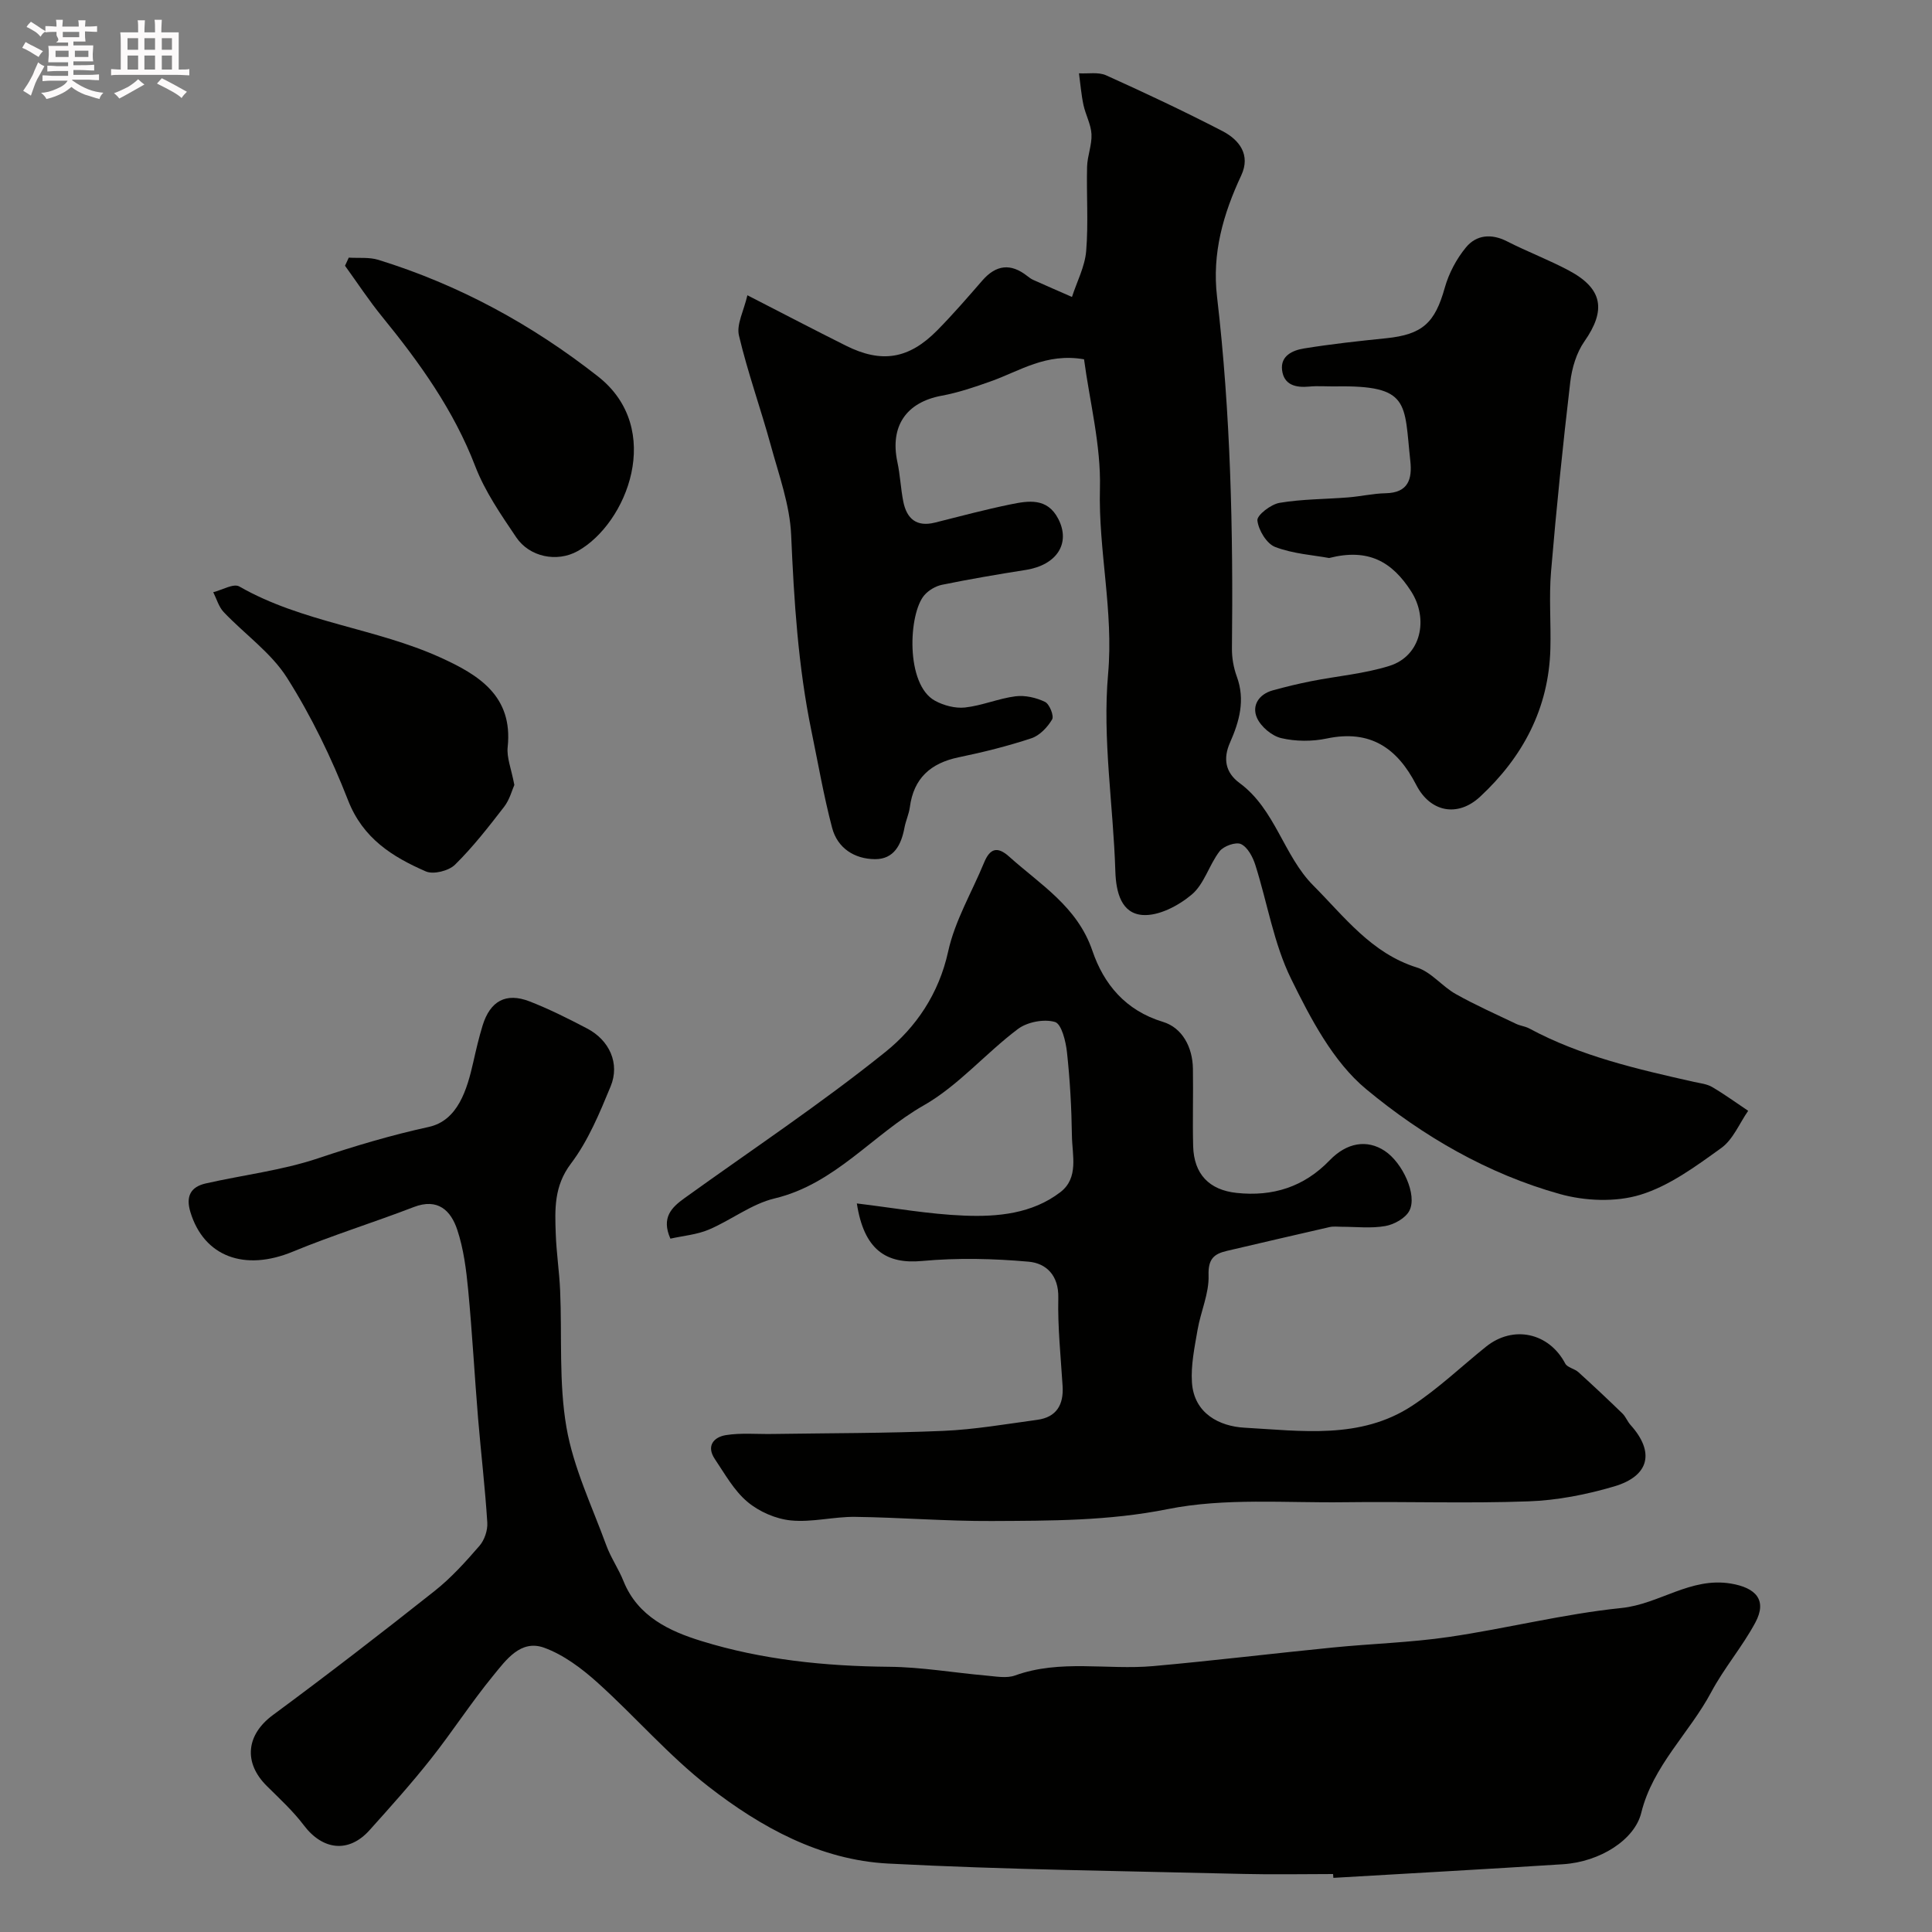 <svg enable-background="new 0 0 400 400" viewBox="0 0 400 400" xmlns="http://www.w3.org/2000/svg"><rect x="0" y="0" width="400" height="400" fill="#808080" stroke="none"/><path d="m6.8 9.5c.6.3 1.3.7 2.1 1.1-.4.4-.7.8-.9 1.2-.7-.4-1.3-.8-1.8-1.1s-1.1-.6-1.6-.8c.2-.4.5-.8.7-1.2.4.2.8.5 1.5.8zm.9 6.9c-.3.6-.5 1.1-.7 1.7s-.4 1.1-.6 1.7c-.6-.4-1.1-.7-1.6-1 .7-1 1.2-1.8 1.5-2.4.3-.5.6-1.1.8-1.7.3-.6.5-1.2.8-1.8.3.3.8.6 1.3.8-.7 1.3-1.2 2.2-1.5 2.7zm.1-11c.4.3 1 .7 1.7 1.1-.5.2-.8.6-1.1 1.1-.5-.6-1-1-1.4-1.2s-.9-.6-1.5-.8c.2-.4.5-.7.9-1.1.5.3.9.6 1.4.9zm10.5 13.1c1 .4 2 .6 3.1.7-.4.4-.7.8-.8 1.3-.9-.2-1.9-.6-3-.9-1-.4-2-.9-2.8-1.6-.5.4-1.1.9-1.9 1.3s-1.9.9-3.3 1.2c-.1-.3-.5-.8-1.1-1.3 1 0 2.1-.3 3.2-.8 1.2-.5 1.9-1 2.3-1.7h-3.2c-.4 0-1 0-2 .1v-1.2c1 0 1.7.1 2 .1h3.3v-1h-2.3c-.2 0-.9 0-2 .1v-1.2c1.2 0 1.9.1 2 .1h2.3v-.8h-4.1c0-.7.1-1.2.1-1.6 0-.5 0-1.1-.1-1.8h4.1v-.7h-2.5c1-.6.1-1.1.1-1.6v-.6h-.5c-.4 0-1 0-1.8.1v-1.3c1.2 0 1.9.1 2.1.1h.2c0-.3 0-.8-.1-1.4h1.4c0 .6-.1 1-.1 1.4h3.4c0-.4 0-.8-.1-1.3h1.5c0 .4-.1.9-.1 1.3.7 0 1.5 0 2.5-.1v1.2c-1 0-1.8-.1-2.5-.1v.6c0 .3 0 .8.1 1.5h-2.5v.8h4.1c0 .7-.1 1.3-.1 1.8s0 1 .1 1.5h-4.1v.8h1.4c.8 0 1.8 0 2.9-.1v1.2c-1 0-1.9-.1-2.8-.1h-1.5v1h3.2c.3 0 1 0 2.1-.1v1.2c-1.1 0-1.8-.1-2.1-.1h-3.4l-.1.1c1.4 1 2.4 1.5 3.4 1.9zm-4.1-6.7v-1.3h-2.7v1.3zm2.2-4.1v-1.1h-3.4v1.1zm1.9 4.1v-1.3h-2.8v1.3z" fill="#fcfafa"/><path d="m37 6.7v2.3 5.4c1 0 1.8 0 2.2-.1v1.3c-.6 0-1.5-.1-2.5-.1h-11.9c-.7 0-1.3 0-1.8.1v-1.3c.5 0 1.1.1 2 .1v-5.2c0-1 0-1.8-.1-2.5h3.7c0-1.3 0-2.1-.1-2.5h1.5c0 .4-.1 1.3-.1 2.5h2.2c0-1.2 0-2.1-.1-2.6h1.5c0 .4-.1 1.3-.1 2.6zm-12.3 13.7c-.3-.4-.7-.8-1.1-1.1 1.1-.4 2.1-.9 2.9-1.3.8-.5 1.5-1 2.1-1.6.4.4.9.8 1.3 1.1-2.5 1.4-4.2 2.4-5.2 2.9zm3.9-10.1v-2.4h-2.2v2.4zm0 4.1v-2.9h-2.2v2.9zm3.5-4.1v-2.4h-2.2v2.4zm0 4.1v-2.9h-2.2v2.9zm.4 2.9 1-1.1c.6.3 1.4.7 2.5 1.3s2 1.1 2.7 1.5c-.4.4-.8.8-1.1 1.3-.8-.8-2.5-1.7-5.1-3zm3.1-7v-2.4h-2.1v2.4zm0 4.1v-2.9h-2.1v2.9z" fill="#fcfafa"/><g fill="#010100"><path d="m276 388c-6.17 0-12.34.13-18.5-.02-24.54-.61-49.09-.87-73.6-2.15-14.05-.73-26.35-7.49-37.22-15.95-8.26-6.43-15.2-14.53-23.02-21.56-3.23-2.9-6.97-5.71-10.98-7.17-4.9-1.79-7.94 2.57-10.59 5.8-4.55 5.55-8.45 11.62-12.91 17.25-4.02 5.08-8.36 9.92-12.69 14.74-4.29 4.77-9.68 4.14-13.59-1.04-2.23-2.95-5.01-5.5-7.65-8.12-4.94-4.89-4.23-10.65 1.24-14.69 11.31-8.35 22.44-16.94 33.46-25.67 3.43-2.71 6.42-6.03 9.3-9.35 1.05-1.2 1.74-3.23 1.64-4.82-.45-7.21-1.31-14.39-1.91-21.6-.73-8.86-1.21-17.74-2.05-26.59-.4-4.19-.94-8.48-2.26-12.45s-4-6.63-9.01-4.7c-8.31 3.2-16.84 5.84-25.06 9.24-9.95 4.11-18.35 1.04-21.17-8.17-1-3.25 0-5.24 3.16-5.96 7.76-1.76 15.79-2.7 23.28-5.21 7.57-2.54 15.08-4.78 22.9-6.49 6.02-1.32 7.93-7.7 9.23-13.47.57-2.53 1.16-5.06 1.92-7.54 1.57-5.07 4.83-6.87 9.7-4.99 4.09 1.59 8.05 3.58 11.94 5.62 4.62 2.42 6.82 7.24 4.87 11.97-2.29 5.55-4.66 11.29-8.23 16.01-3.52 4.66-3.32 9.43-3.14 14.47.13 3.94.74 7.86.91 11.81.41 9.46-.29 19.09 1.31 28.33 1.45 8.36 5.29 16.32 8.24 24.4.94 2.57 2.55 4.88 3.57 7.43 2.95 7.34 9.58 10.38 16.14 12.4 12.57 3.89 25.64 5.21 38.86 5.33 6.7.06 13.39 1.23 20.1 1.82 1.99.17 4.2.61 5.96-.02 9.38-3.39 19.08-1.1 28.58-1.94 12.42-1.11 24.8-2.62 37.21-3.85 8.02-.8 16.11-1.02 24.07-2.19 11.93-1.75 23.71-4.76 35.69-5.99 7.84-.8 14.3-6.45 22.66-5.06 5.15.86 7.56 3.4 5.08 8.04-2.68 5.01-6.48 9.43-9.15 14.44-4.54 8.51-12.09 15.23-14.49 25-1.36 5.53-8.46 10.13-16.2 10.63-15.84 1.02-31.7 1.89-47.54 2.82-.02-.26-.04-.53-.06-.79z"/><path d="m224.44 74.39c-7.85-1.37-13.32 2.43-19.25 4.54-3.35 1.19-6.76 2.36-10.24 3-7.33 1.36-10.73 6.32-9.16 13.71.58 2.7.69 5.51 1.23 8.22.71 3.53 2.73 5.29 6.54 4.34 5.2-1.31 10.38-2.69 15.63-3.77 3.71-.76 7.62-1.43 9.9 2.97 2.64 5.08-.28 9.59-6.73 10.6-5.79.91-11.57 1.9-17.31 3.07-1.33.27-2.77 1.12-3.66 2.14-3.3 3.78-3.98 18.5 2.19 21.87 1.81.99 4.21 1.62 6.22 1.4 3.53-.39 6.93-1.87 10.45-2.32 1.99-.25 4.29.28 6.11 1.16.93.45 1.9 2.9 1.47 3.63-.95 1.61-2.57 3.33-4.29 3.9-4.92 1.63-9.98 2.89-15.06 3.94-5.81 1.21-9.32 4.33-10.11 10.35-.19 1.43-.85 2.8-1.11 4.23-.66 3.51-2.16 6.53-6.1 6.51-4.26-.03-7.77-2.28-8.88-6.49-1.74-6.6-2.9-13.35-4.28-20.04-2.76-13.39-3.61-26.94-4.2-40.58-.27-6.22-2.53-12.4-4.2-18.51-2.09-7.63-4.79-15.11-6.61-22.8-.54-2.3 1.01-5.1 1.75-8.33 7.62 3.91 13.96 7.22 20.36 10.42 7.43 3.72 13.07 2.81 18.97-3.18 3.24-3.29 6.27-6.79 9.3-10.28 2.86-3.29 5.9-3.64 9.32-.94.38.3.79.6 1.23.8 2.66 1.19 5.34 2.36 8.02 3.53 1.02-3.16 2.67-6.27 2.94-9.49.48-5.79.04-11.65.19-17.48.06-2.25 1.02-4.5.91-6.72-.1-2.04-1.22-4.01-1.66-6.06-.46-2.15-.63-4.36-.93-6.55 1.89.11 4.02-.31 5.63.42 8.1 3.65 16.15 7.44 24.04 11.52 3.54 1.83 5.92 4.94 3.92 9.21-3.73 7.98-6.06 16.1-5.01 25.07 2.83 24.21 3.36 48.53 3.09 72.88-.02 1.93.34 3.96 1 5.77 1.79 4.86.55 9.29-1.41 13.72-1.44 3.26-.98 6.16 1.98 8.34 7.42 5.45 9.12 15.06 15.29 21.24 6.41 6.43 12.01 14.02 21.43 16.96 2.96.92 5.21 3.9 8.04 5.49 4.05 2.28 8.31 4.17 12.51 6.18.86.41 1.89.51 2.73.96 10.7 5.76 22.4 8.42 34.11 11.06 1.27.28 2.65.42 3.73 1.05 2.57 1.51 4.99 3.27 7.47 4.93-1.82 2.62-3.13 5.95-5.58 7.71-5.24 3.77-10.73 7.84-16.76 9.68-5.1 1.56-11.43 1.3-16.65-.16-14.92-4.16-28.41-12-40.11-21.72-6.84-5.68-11.49-14.6-15.54-22.85-3.59-7.3-4.9-15.71-7.4-23.57-.52-1.64-1.58-3.65-2.96-4.31-1.06-.5-3.6.4-4.43 1.48-2.17 2.81-3.17 6.77-5.75 8.95-2.74 2.32-6.86 4.49-10.2 4.25-4.36-.32-5.5-4.61-5.64-9.05-.42-13.64-2.7-27.39-1.5-40.85 1.16-13.05-2.03-25.55-1.69-38.41.23-8.96-2.13-18-3.29-26.74z"/><path d="m177.4 249.16c7.59.91 14.88 2.23 22.22 2.52 6.95.28 14.09-.39 19.91-4.85 3.86-2.96 2.46-7.64 2.4-11.65-.08-5.77-.4-11.55-1.02-17.29-.24-2.27-1.13-5.9-2.49-6.3-2.27-.67-5.74 0-7.68 1.46-6.69 5.03-12.32 11.72-19.48 15.8-10.56 6.01-18.34 16.28-30.88 19.27-4.78 1.14-8.99 4.49-13.63 6.46-2.46 1.04-5.27 1.27-7.95 1.87-1.94-4.37.27-6.48 2.91-8.38 13.91-10.01 28.22-19.52 41.56-30.24 6.35-5.09 11.11-12.06 13.03-20.81 1.39-6.38 4.91-12.28 7.44-18.42 1.18-2.87 2.69-3.5 5.19-1.25 6.49 5.83 14.12 10.35 17.24 19.5 2.34 6.87 6.82 12.36 14.61 14.72 3.97 1.2 6.13 5.2 6.2 9.67.09 5.35-.09 10.71.05 16.06.15 5.78 3.32 9.08 9 9.68 7.48.8 13.94-1.23 19.25-6.74 3.59-3.73 7.77-4.36 11.4-1.97 3.71 2.44 6.81 9.15 5.11 12.41-.81 1.54-3.14 2.84-4.98 3.16-2.93.52-6.01.15-9.03.15-.83 0-1.7-.12-2.49.06-7.1 1.61-14.18 3.28-21.27 4.93-2.7.63-3.91 1.68-3.8 5.07.13 3.73-1.63 7.5-2.28 11.3-.62 3.6-1.4 7.29-1.16 10.88.43 6.46 5.75 9.08 10.89 9.36 11.74.65 23.97 2.48 34.65-4.51 5.45-3.57 10.24-8.16 15.34-12.26 5.65-4.54 13.05-2.89 16.4 3.48.44.84 1.92 1.06 2.73 1.79 3.09 2.8 6.13 5.66 9.12 8.56.68.66 1.03 1.66 1.68 2.38 5.02 5.57 3.96 10.55-3.4 12.72-5.73 1.69-11.78 2.88-17.74 3.09-12.65.46-25.32.01-37.99.18-12.27.17-24.85-.95-36.71 1.43-12.23 2.45-24.26 2.4-36.42 2.46-9.43.05-18.86-.74-28.3-.86-4.43-.05-8.92 1.17-13.28.74-3.13-.31-6.58-1.81-9-3.85-2.78-2.33-4.67-5.77-6.75-8.86-1.83-2.72-.22-4.56 2.32-4.96 3.11-.49 6.35-.18 9.53-.23 11.81-.18 23.63-.14 35.42-.64 6.52-.28 13-1.41 19.48-2.29 3.98-.54 5.49-3.11 5.25-6.99-.38-6.09-1.03-12.19-.89-18.27.11-4.67-2.53-7.16-6.14-7.48-7.3-.65-14.74-.82-22.03-.15-7.56.71-12.07-2.39-13.54-11.91z"/><path d="m275.18 115.53c-3.26-.6-7.43-.86-11.16-2.28-1.77-.67-3.47-3.49-3.69-5.5-.12-1.09 2.8-3.34 4.58-3.64 4.67-.79 9.48-.75 14.23-1.13 2.6-.21 5.17-.81 7.77-.86 4.68-.1 5.49-2.96 5.08-6.7-1.31-11.95.06-15.68-15.46-15.42-1.83.03-3.68-.14-5.5.04-2.8.26-5.21-.35-5.59-3.41-.37-2.98 2.22-4.11 4.51-4.48 5.65-.92 11.35-1.54 17.04-2.12 7.52-.77 10.1-3.18 12.13-10.44.84-2.99 2.42-5.99 4.4-8.38 2.15-2.6 5.25-2.9 8.5-1.24 4.21 2.15 8.67 3.83 12.84 6.06 7.01 3.75 7.68 8.22 3.17 14.66-1.65 2.36-2.59 5.54-2.93 8.45-1.53 13.03-2.87 26.09-3.97 39.17-.45 5.3 0 10.66-.14 15.99-.32 12.34-5.69 22.42-14.55 30.65-4.66 4.33-10.33 3.19-13.21-2.42-3.95-7.68-9.55-11.52-18.54-9.63-3.03.64-6.43.62-9.43-.08-1.95-.46-4.21-2.37-5.02-4.2-1.11-2.52.36-4.87 3.24-5.68 2.64-.74 5.31-1.37 8-1.91 5.4-1.07 10.98-1.53 16.2-3.17 6.58-2.07 8.12-9.72 4.51-15.38-3.99-6.24-8.92-9.01-17.01-6.95z"/><path d="m106.49 162.52c-.47 1.04-.97 3.03-2.11 4.51-3.21 4.15-6.45 8.33-10.18 12-1.29 1.27-4.46 2.07-6.03 1.39-6.93-3.02-13.03-6.83-16.1-14.71-3.43-8.78-7.6-17.41-12.63-25.36-3.3-5.22-8.78-9.04-13.13-13.63-1.02-1.08-1.46-2.72-2.16-4.11 1.82-.45 4.2-1.87 5.39-1.19 13.03 7.47 28.25 8.62 41.69 14.73 7.81 3.55 15.01 7.91 13.88 18.51-.24 2.17.74 4.46 1.38 7.86z"/><path d="m72.21 53.34c2.05.13 4.22-.13 6.13.46 16.67 5.16 31.74 13.36 45.47 24.14 13.8 10.83 6.02 30.48-4.23 36.17-4.27 2.37-9.95 1.21-12.69-2.85-3.16-4.69-6.47-9.47-8.48-14.69-4.47-11.65-11.54-21.49-19.3-31.01-2.74-3.36-5.13-7.02-7.68-10.54.26-.56.52-1.12.78-1.68z"/></g></svg>